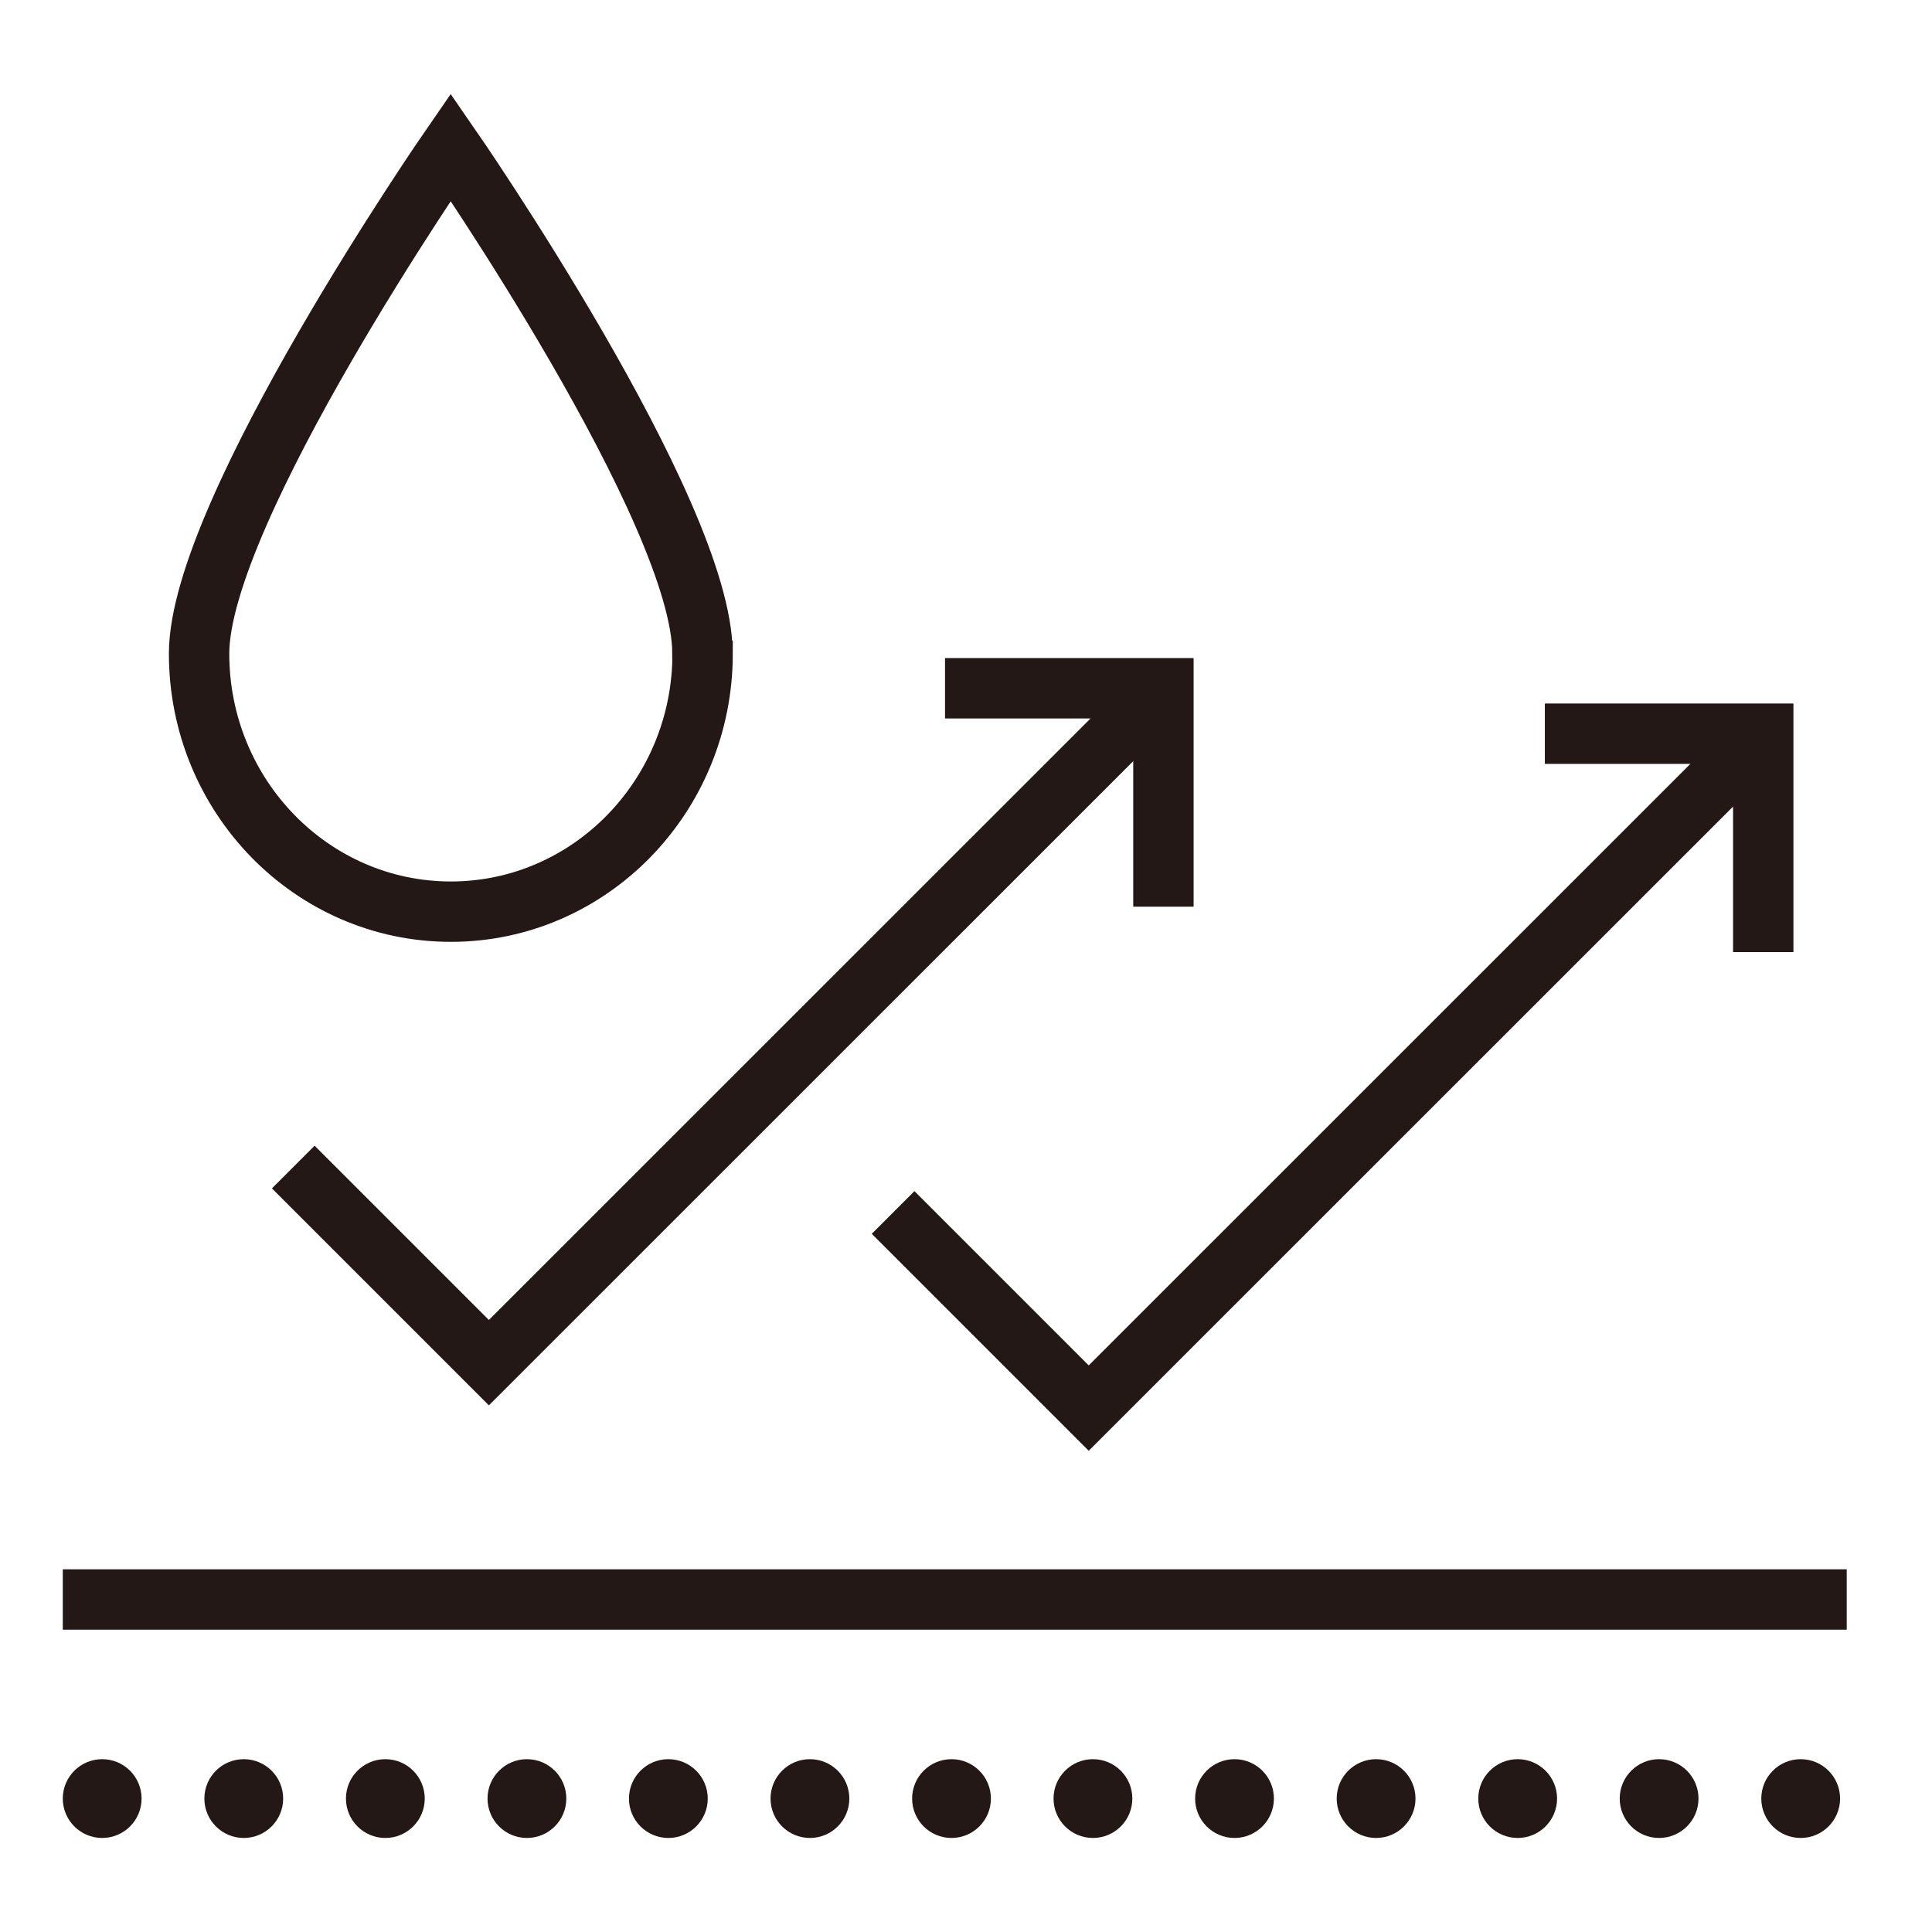<svg viewBox="0 0 128 128" xmlns="http://www.w3.org/2000/svg" data-name="レイヤー_1" id="_レイヤー_1">
  <defs>
    <style>
      .cls-1 {
        fill: #231815;
      }

      .cls-2 {
        fill: none;
        stroke: #231815;
        stroke-miterlimit: 10;
        stroke-width: 4px;
      }
    </style>
  </defs>
  <line y2="105.97" x2="122.35" y1="105.97" x1="4.16" class="cls-2"></line>
  <polyline points="77.08 45.6 32.39 90.28 19.43 77.32" class="cls-2"></polyline>
  <polyline points="62.61 45.6 77.08 45.6 77.08 60.07" class="cls-2"></polyline>
  <polyline points="116.82 48.61 72.13 93.29 59.17 80.33" class="cls-2"></polyline>
  <polyline points="102.35 48.61 116.82 48.61 116.82 63.08" class="cls-2"></polyline>
  <path d="M46.55,43.3c0,9.44-7.47,17.1-16.68,17.1s-16.68-7.66-16.68-17.1S29.86,9.75,29.86,9.75c0,0,16.68,24.1,16.68,33.54Z" class="cls-2"></path>
  <circle r="2.61" cy="119.16" cx="6.77" class="cls-1"></circle>
  <circle r="2.61" cy="119.16" cx="16.15" class="cls-1"></circle>
  <circle r="2.61" cy="119.16" cx="25.53" class="cls-1"></circle>
  <circle r="2.61" cy="119.16" cx="34.91" class="cls-1"></circle>
  <circle r="2.61" cy="119.16" cx="44.28" class="cls-1"></circle>
  <circle r="2.61" cy="119.16" cx="53.66" class="cls-1"></circle>
  <circle r="2.61" cy="119.16" cx="63.04" class="cls-1"></circle>
  <circle r="2.61" cy="119.16" cx="72.41" class="cls-1"></circle>
  <circle r="2.61" cy="119.16" cx="81.79" class="cls-1"></circle>
  <circle r="2.61" cy="119.16" cx="91.17" class="cls-1"></circle>
  <circle r="2.61" cy="119.16" cx="100.55" class="cls-1"></circle>
  <circle r="2.61" cy="119.16" cx="109.92" class="cls-1"></circle>
  <circle r="2.61" cy="119.16" cx="119.3" class="cls-1"></circle>
</svg>